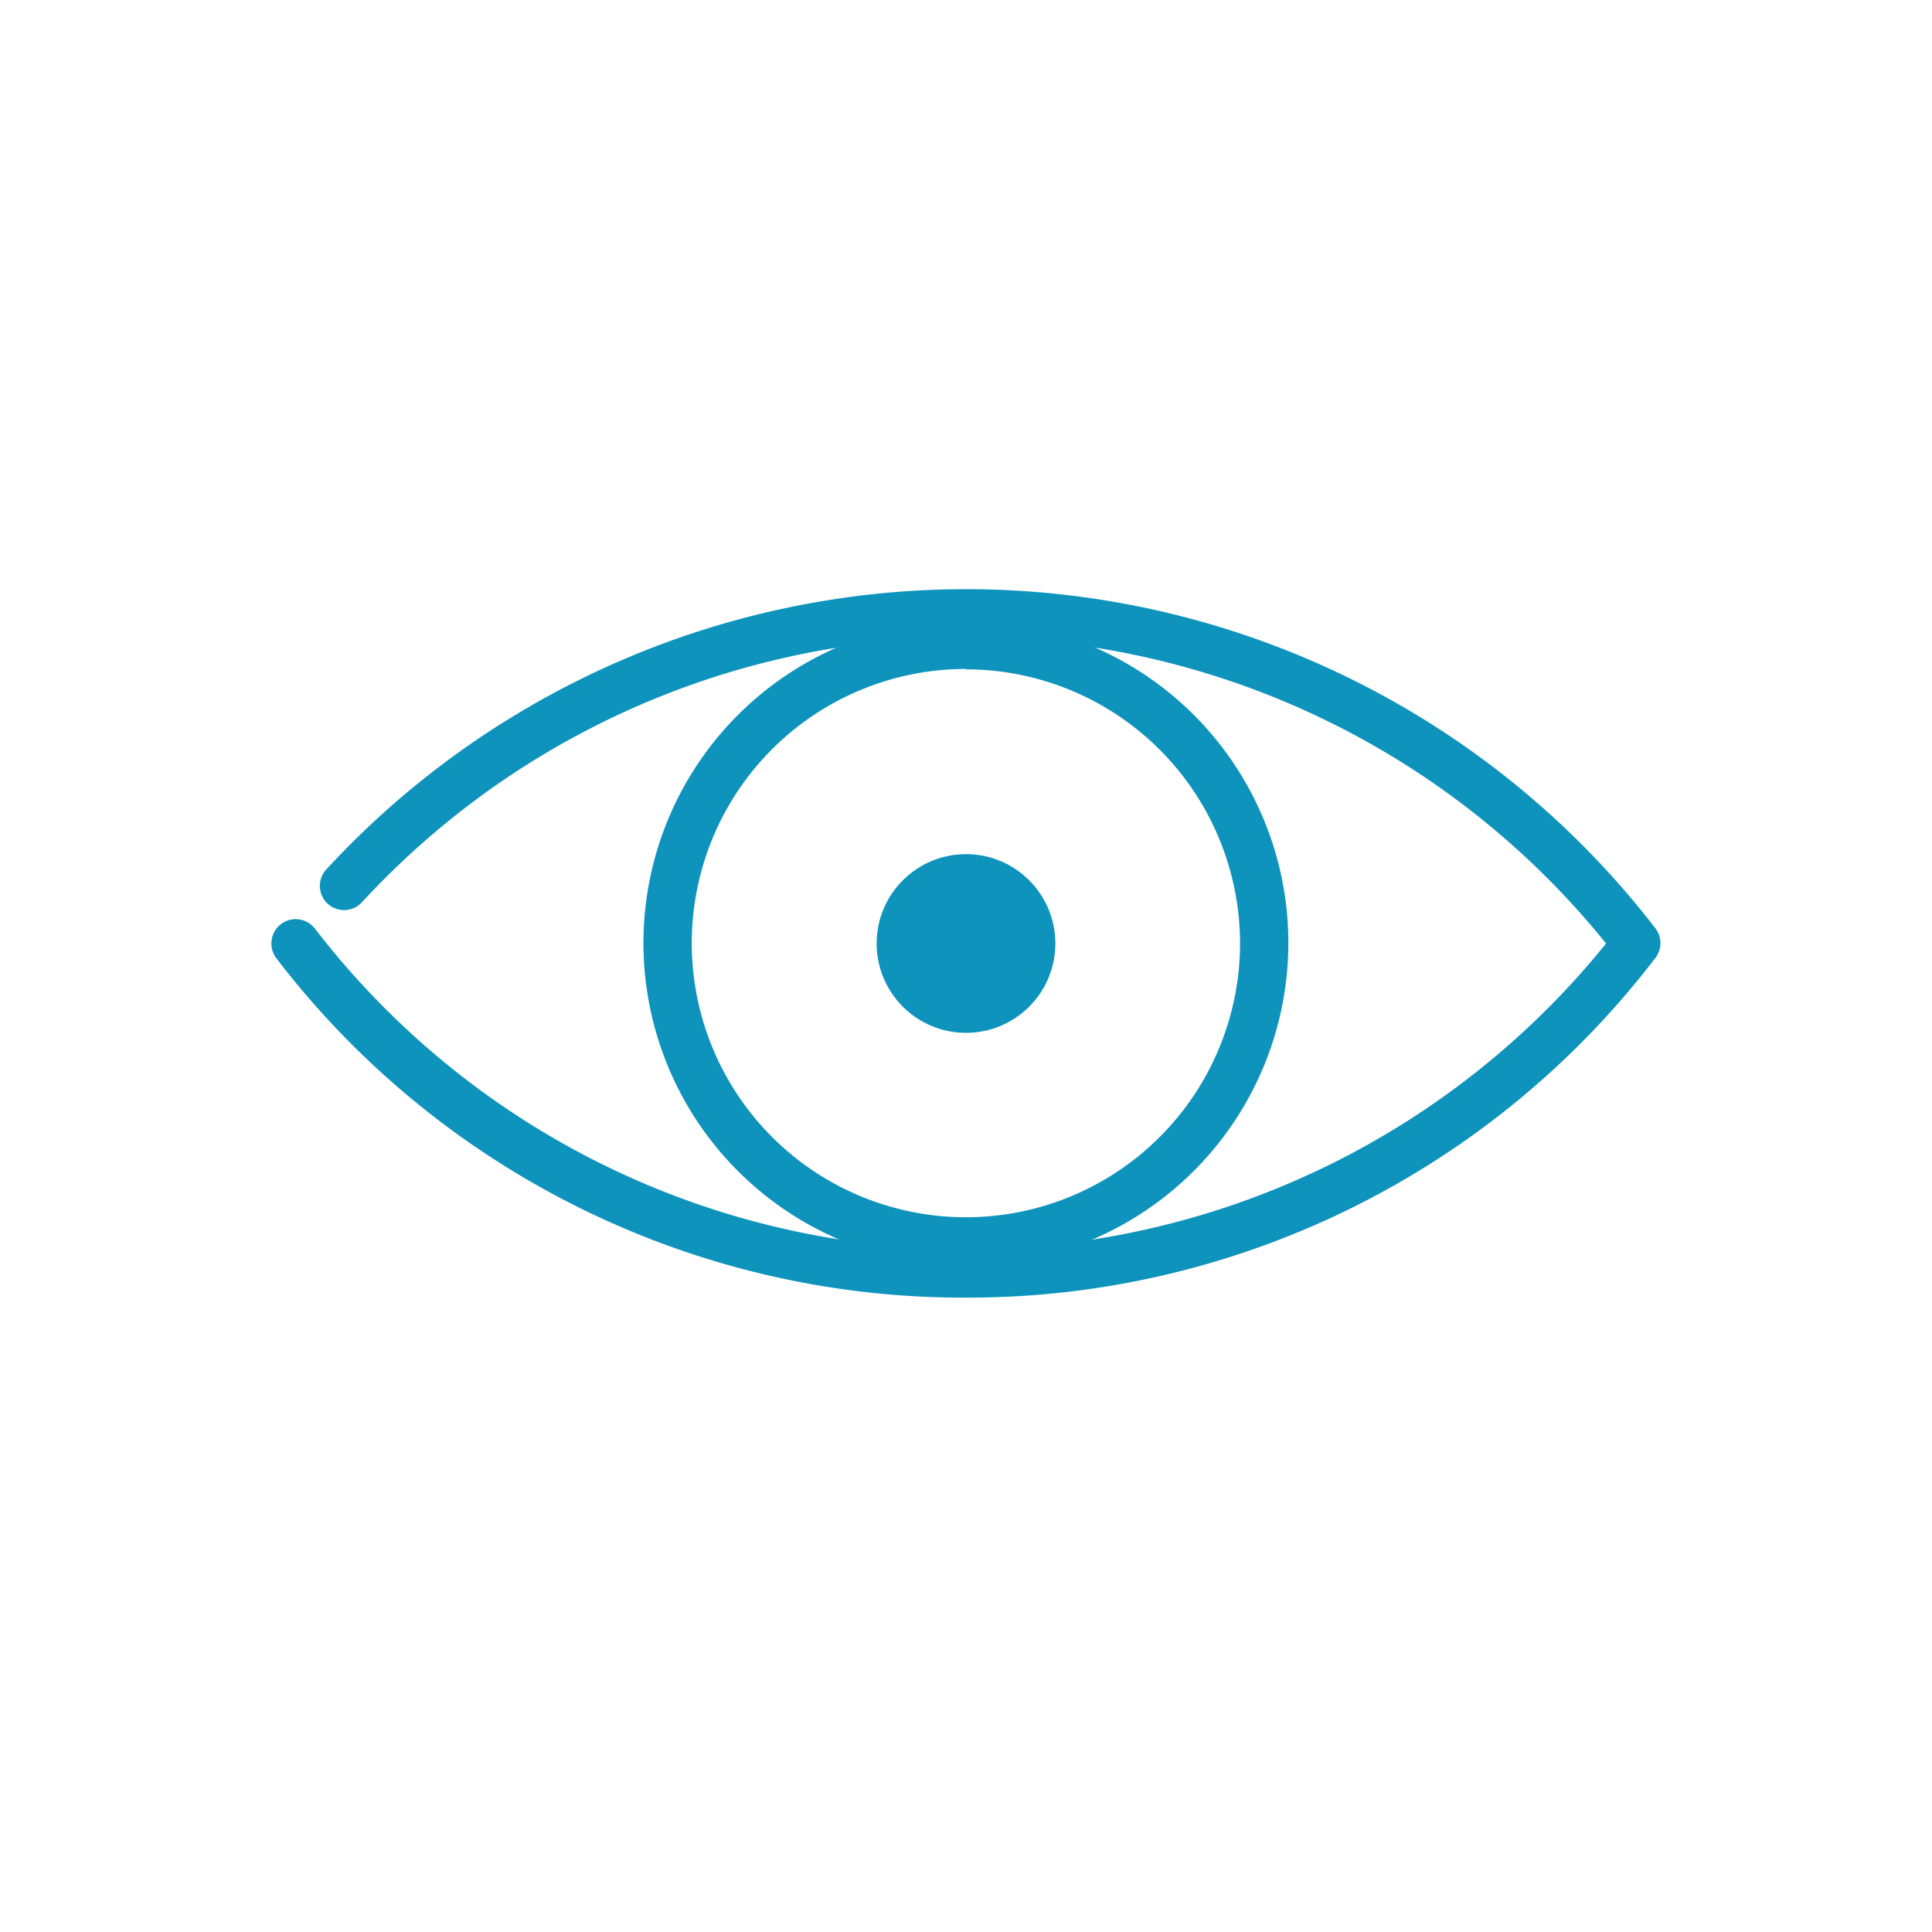 <svg id="mouse" xmlns="http://www.w3.org/2000/svg" viewBox="0 0 200 200"><defs><style>.cls-1{fill:#0e93bc;}</style></defs><circle class="cls-1" cx="100" cy="97.67" r="9.25"/><path class="cls-1" d="M100,131a33.38,33.38,0,1,1,33.37-33.37A33.41,33.41,0,0,1,100,131Zm0-61.75a28.38,28.38,0,1,0,28.37,28.38A28.4,28.4,0,0,0,100,69.29Z"/><path class="cls-1" d="M100,134.33A89.54,89.54,0,0,1,28.61,99.2a2.5,2.5,0,0,1,4-3.06,85.09,85.09,0,0,0,133.65,1.53A85.08,85.08,0,0,0,37.46,93.41,2.5,2.5,0,0,1,33.78,90a90.09,90.09,0,0,1,137.61,6.13,2.51,2.51,0,0,1,0,3A89.57,89.57,0,0,1,100,134.33Z"/></svg>